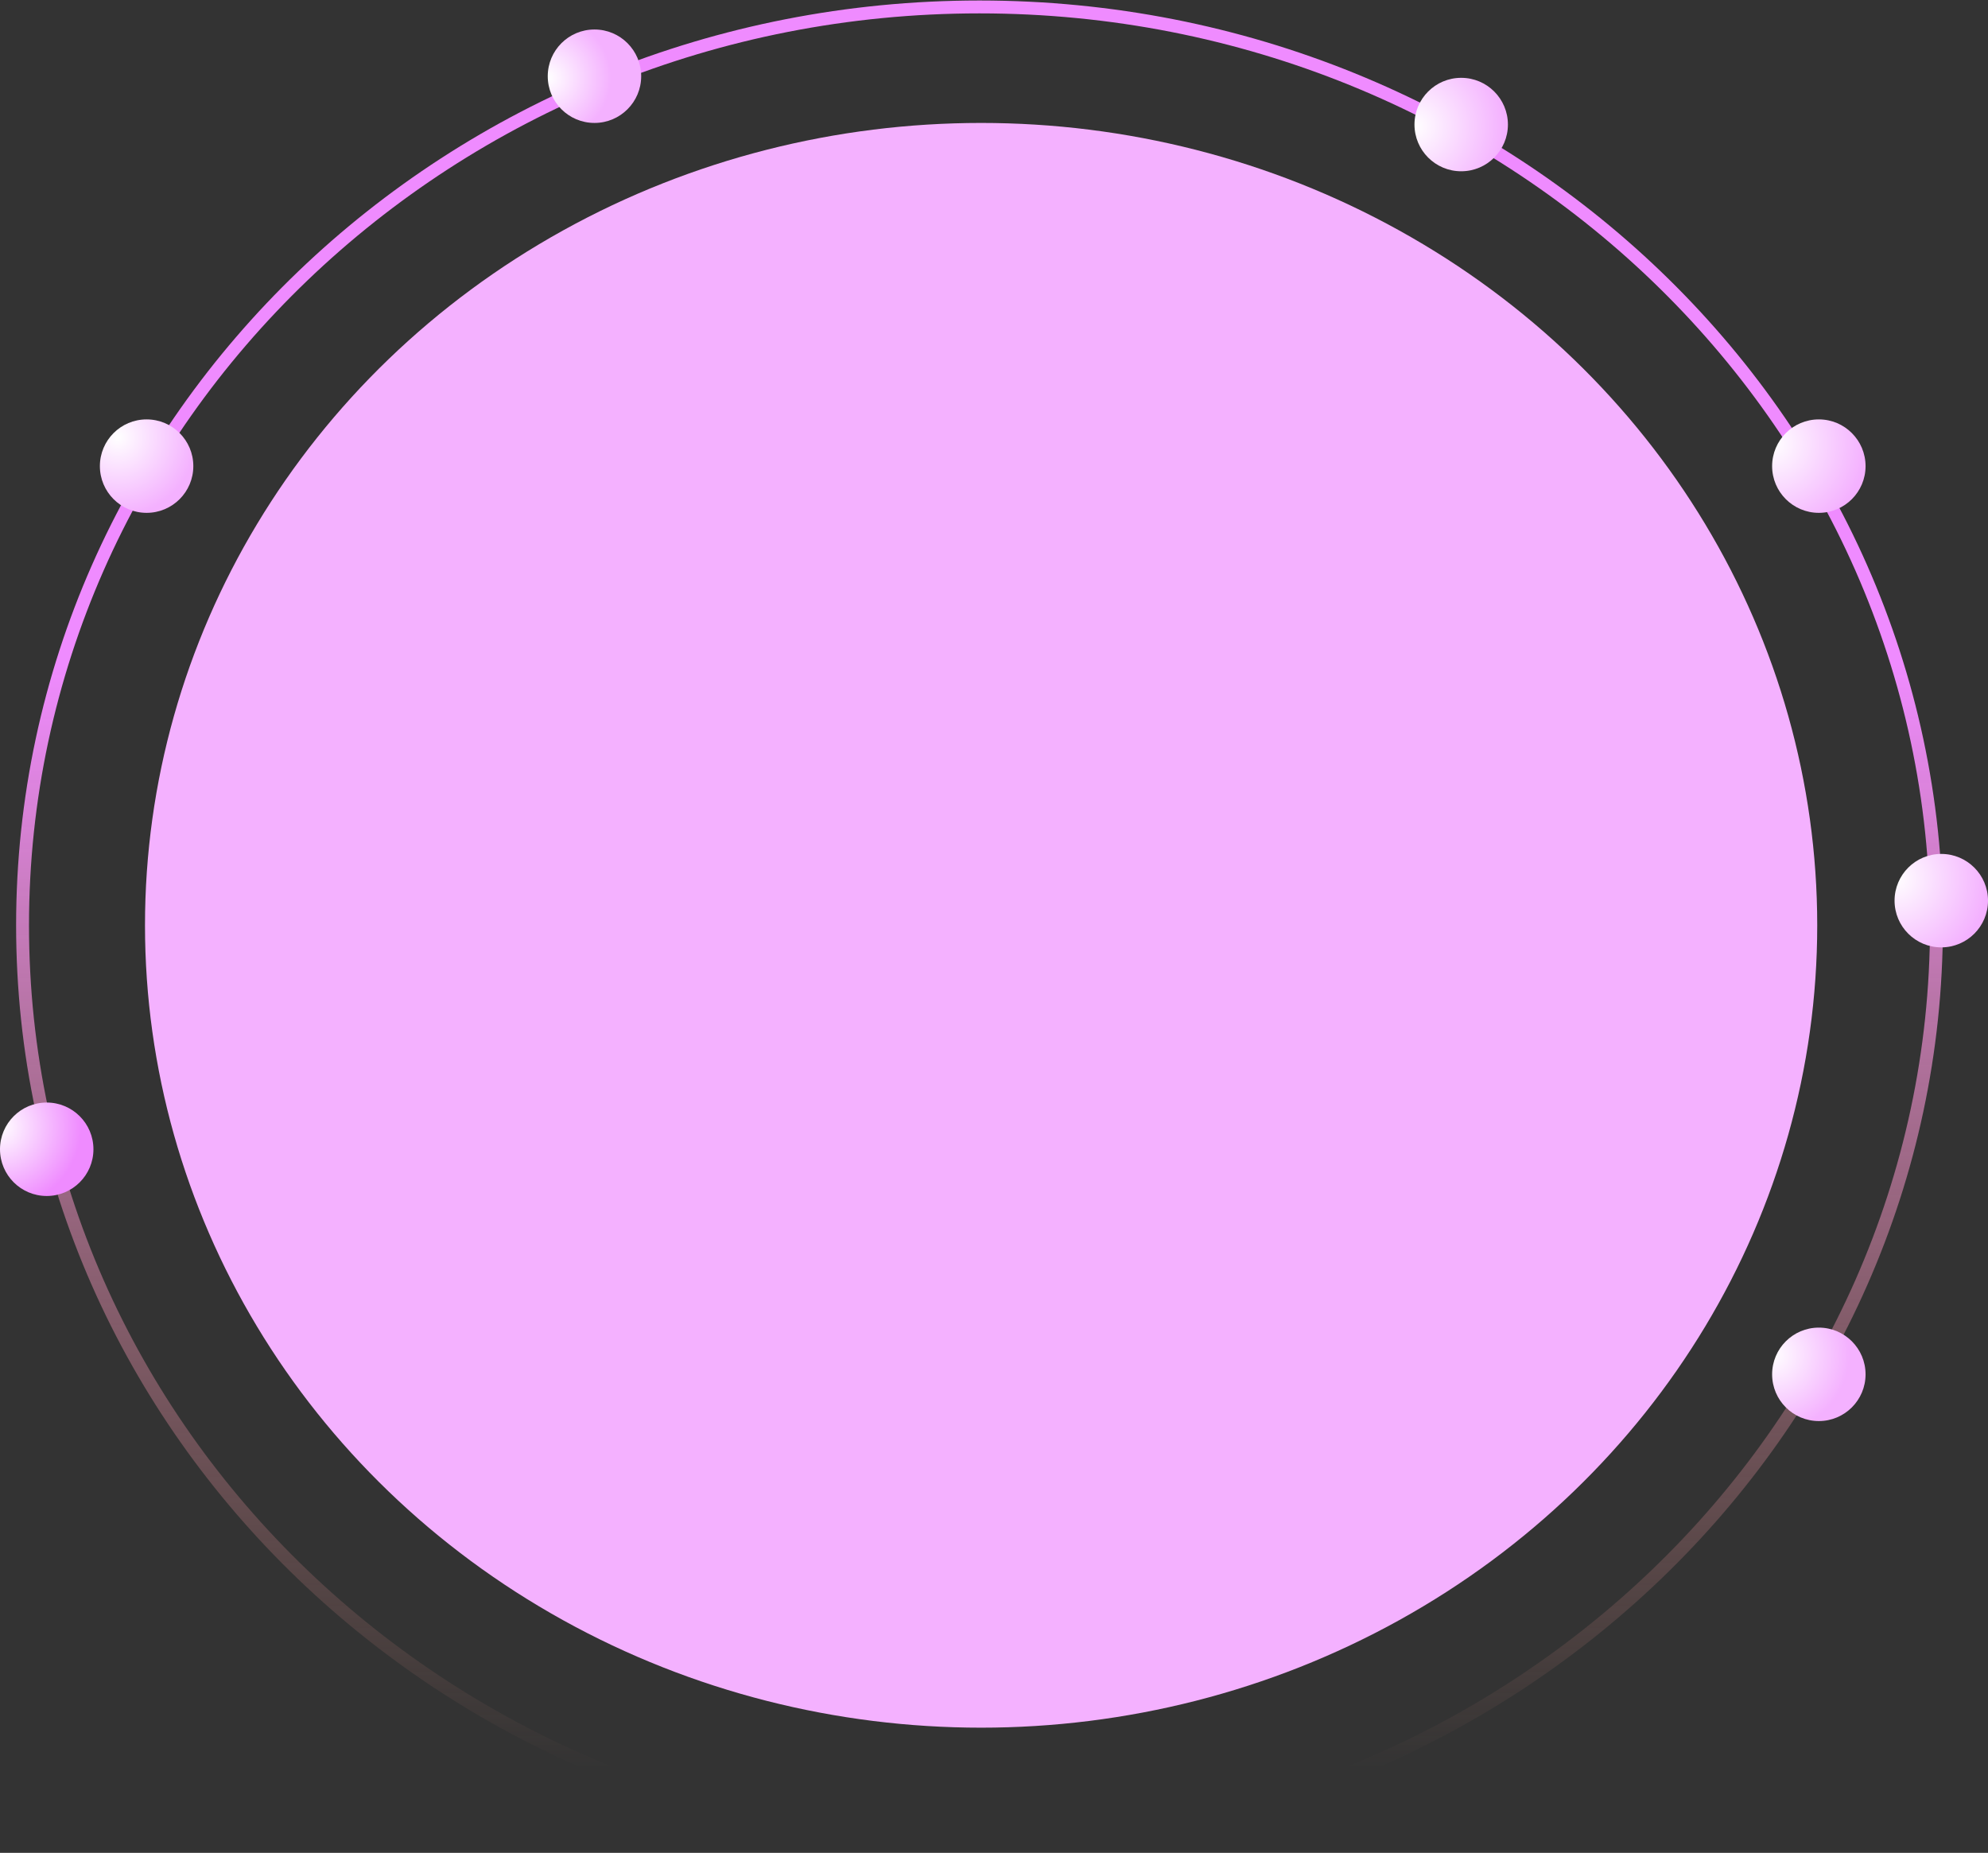 <?xml version="1.0" encoding="UTF-8"?> <svg xmlns="http://www.w3.org/2000/svg" width="617" height="575" viewBox="0 0 617 575" fill="none"><rect x="0" y="0" width="617" height="575" fill="#333333" stroke="none"/><ellipse cx="304.5" cy="287.152" rx="259.5" ry="249" fill="#F4B1FF"></ellipse><path d="M601 287.152C601 444.477 468.107 572.152 304 572.152C139.893 572.152 7 444.477 7 287.152C7 129.828 139.893 2.152 304 2.152C468.107 2.152 601 129.828 601 287.152Z" stroke="url(#paint0_linear_2003_88)" stroke-width="4"></path><circle cx="14.5" cy="356.652" r="14.5" fill="url(#paint1_radial_2003_88)"></circle><circle cx="45.5" cy="144.652" r="14.5" fill="url(#paint2_radial_2003_88)"></circle><circle cx="184.5" cy="23.652" r="14.5" fill="url(#paint3_radial_2003_88)"></circle><circle cx="453.5" cy="38.652" r="14.5" fill="url(#paint4_radial_2003_88)"></circle><circle cx="564.5" cy="144.652" r="14.5" fill="url(#paint5_radial_2003_88)"></circle><circle cx="602.5" cy="279.5" r="14.5" fill="url(#paint6_radial_2003_88)"></circle><circle cx="564.5" cy="426.5" r="14.5" fill="url(#paint7_radial_2003_88)"></circle><defs><linearGradient id="paint0_linear_2003_88" x1="304" y1="0.152" x2="304" y2="574.152" gradientUnits="userSpaceOnUse"><stop offset="0.359" stop-color="#EF8BFF"></stop><stop offset="0.956" stop-color="#FFA18C" stop-opacity="0"></stop></linearGradient><radialGradient id="paint1_radial_2003_88" cx="0" cy="0" r="1" gradientUnits="userSpaceOnUse" gradientTransform="translate(-1.95257e-08 349.652) rotate(56.004) scale(25.933)"><stop stop-color="white"></stop><stop offset="0.973" stop-color="#EF8BFF"></stop></radialGradient><radialGradient id="paint2_radial_2003_88" cx="0" cy="0" r="1" gradientUnits="userSpaceOnUse" gradientTransform="translate(36.5 135.652) rotate(69.044) scale(25.165)"><stop stop-color="white"></stop><stop offset="0.973" stop-color="#F4B1FF"></stop></radialGradient><radialGradient id="paint3_radial_2003_88" cx="0" cy="0" r="1" gradientUnits="userSpaceOnUse" gradientTransform="translate(170 24.152) rotate(43.995) scale(20.156)"><stop stop-color="white"></stop><stop offset="0.973" stop-color="#F4B1FF"></stop></radialGradient><radialGradient id="paint4_radial_2003_88" cx="0" cy="0" r="1" gradientUnits="userSpaceOnUse" gradientTransform="translate(439 39.152) scale(29)"><stop stop-color="white"></stop><stop offset="0.973" stop-color="#F4B1FF"></stop></radialGradient><radialGradient id="paint5_radial_2003_88" cx="0" cy="0" r="1" gradientUnits="userSpaceOnUse" gradientTransform="translate(550 137.652) rotate(14.5) scale(29.954)"><stop stop-color="white"></stop><stop offset="0.973" stop-color="#F4B1FF"></stop></radialGradient><radialGradient id="paint6_radial_2003_88" cx="0" cy="0" r="1" gradientUnits="userSpaceOnUse" gradientTransform="translate(588 272.5) rotate(14.5) scale(29.954)"><stop stop-color="white"></stop><stop offset="0.973" stop-color="#F4B1FF"></stop></radialGradient><radialGradient id="paint7_radial_2003_88" cx="0" cy="0" r="1" gradientUnits="userSpaceOnUse" gradientTransform="translate(550 420.5) rotate(15.781) scale(23.901)"><stop stop-color="white"></stop><stop offset="1" stop-color="#F4B1FF"></stop></radialGradient></defs></svg> 